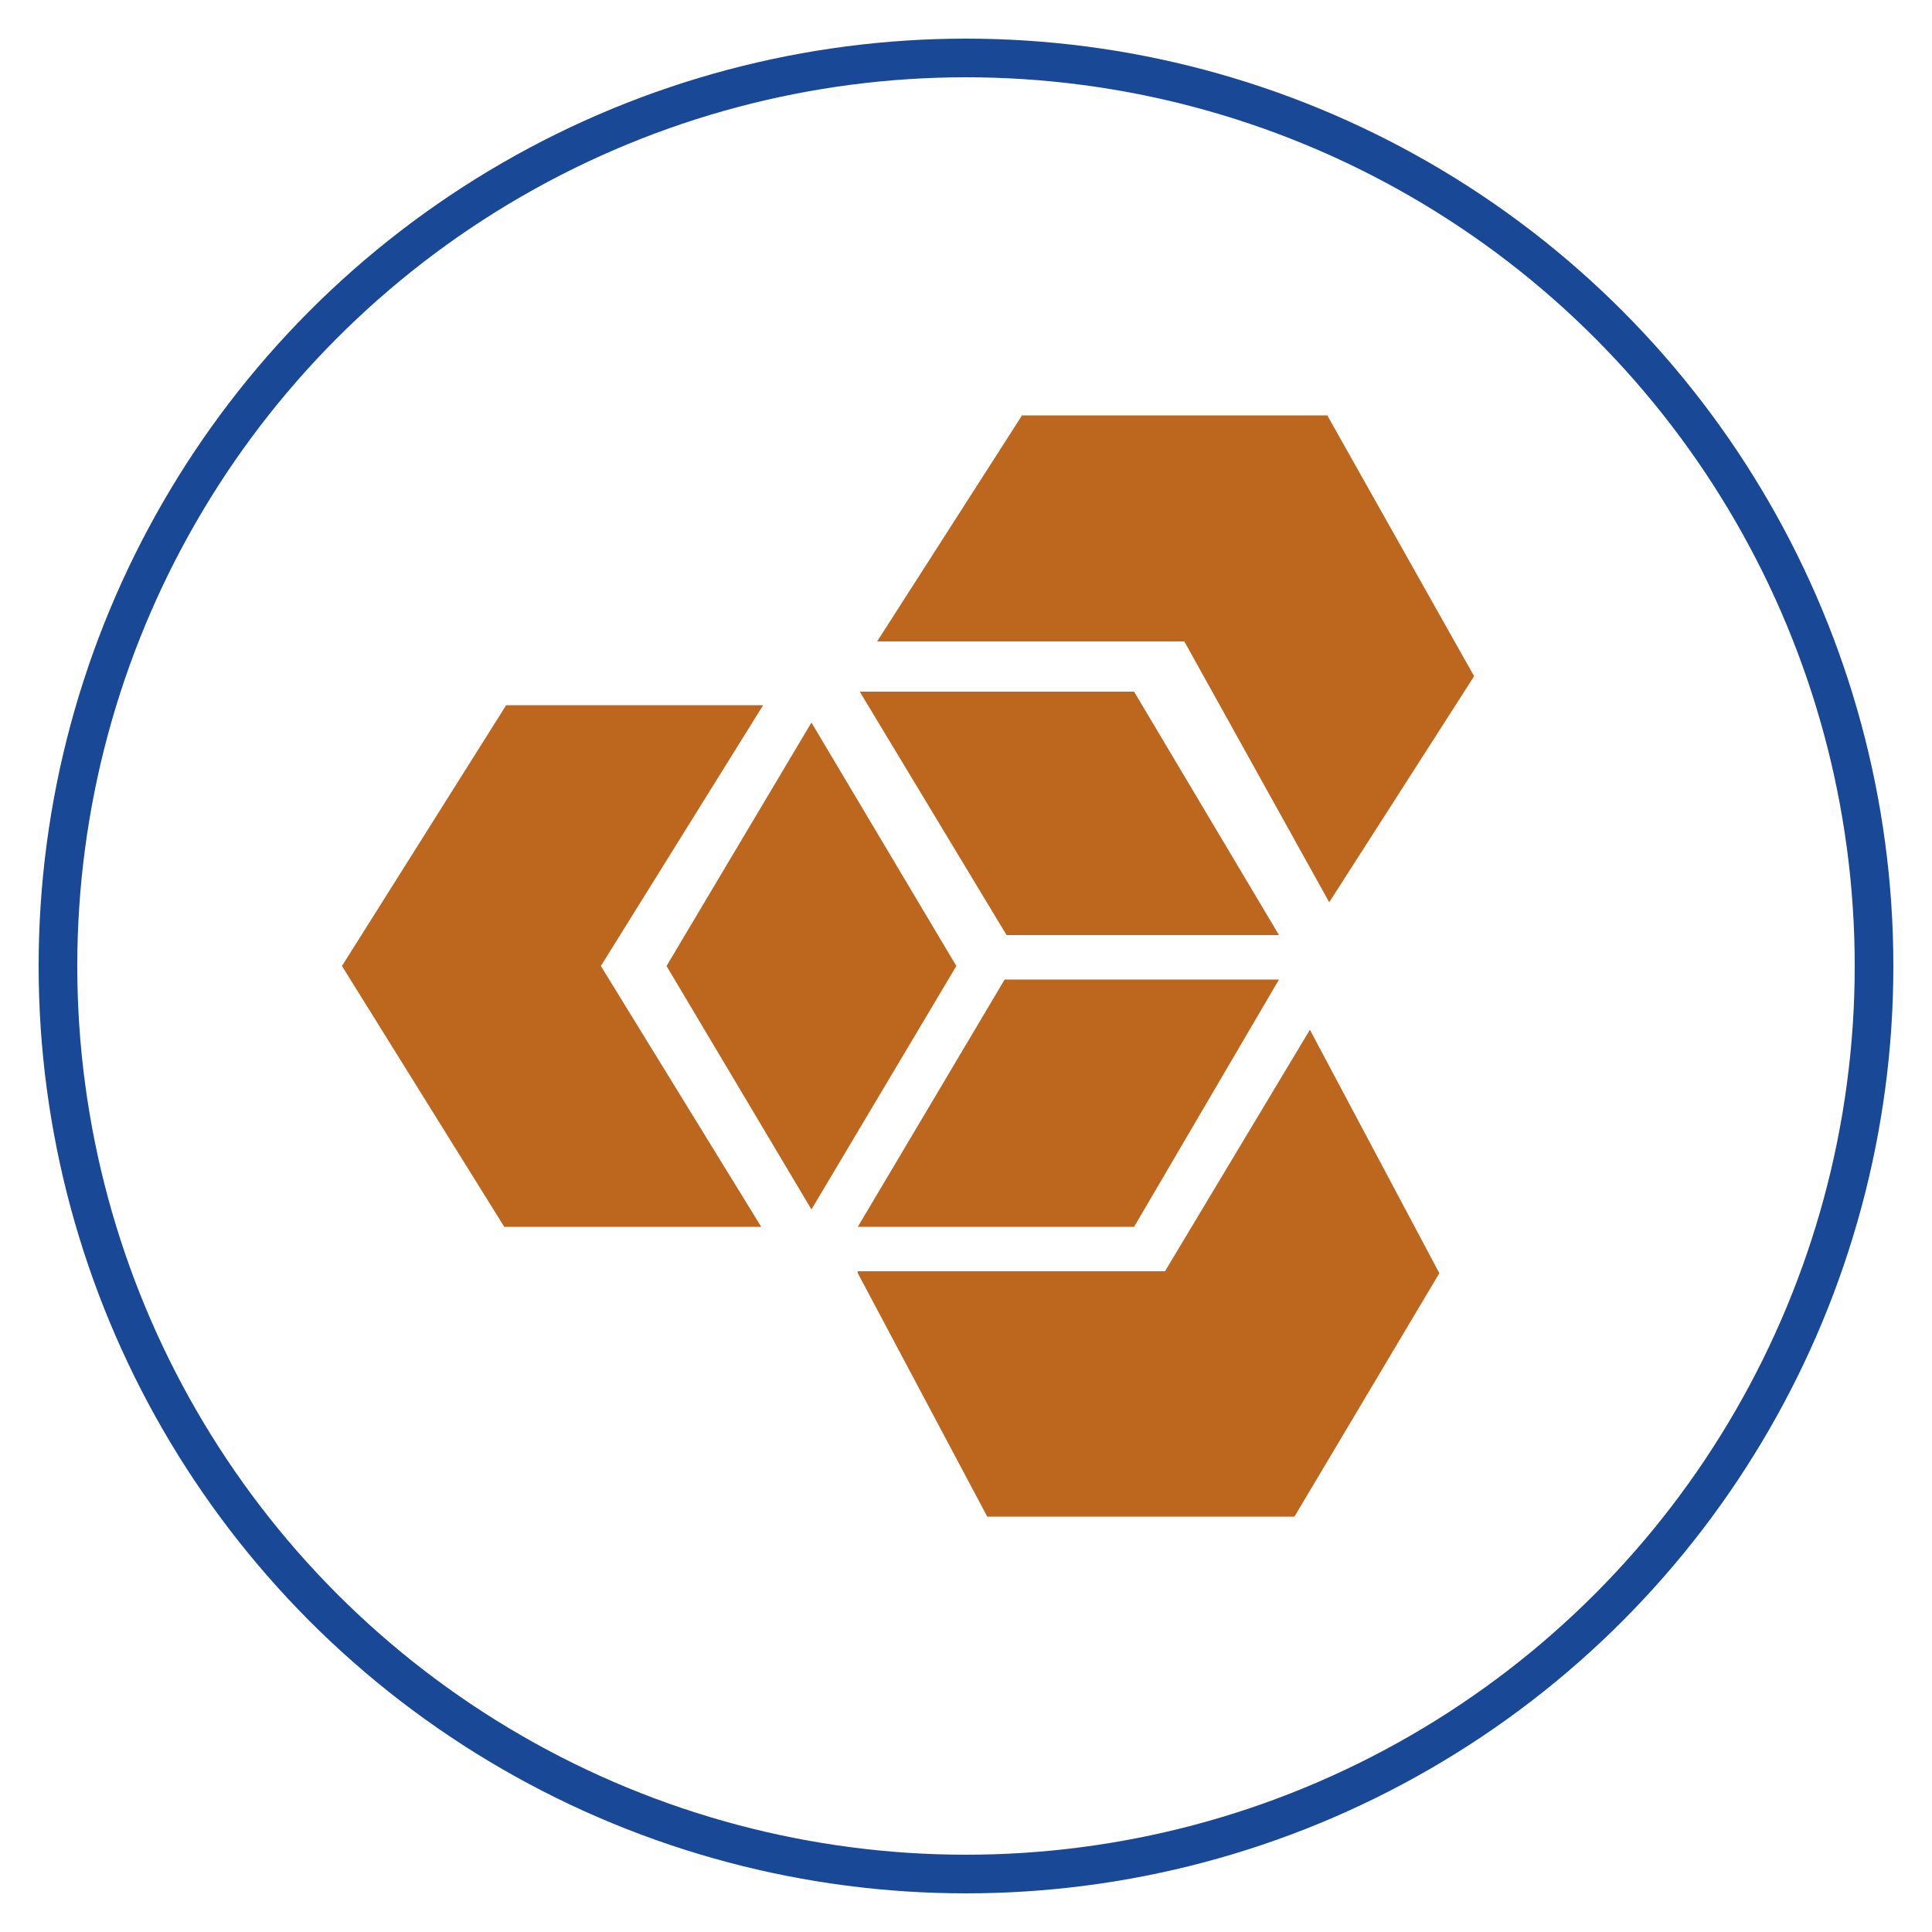 <svg xmlns="http://www.w3.org/2000/svg" xmlns:xlink="http://www.w3.org/1999/xlink" version="1.1" id="Layer_1" x="0px" y="0px" viewBox="0 0 100 100" style="enable-background:new 0 0 100 100;" xml:space="preserve"> <style type="text/css"> .st0{fill:none;stroke:#184896;stroke-width:2;stroke-miterlimit:10;} .st1{fill:#BC661E;} </style> <circle class="st0" cx="50" cy="50" r="47"></circle> <path class="st1" d="M26.2,36.5L17.7,50l8.4,13.5h13.3L31.1,50l8.4-13.5H26.2 M68.7,21.5H52.9l-7.5,11.7h15.9l7.5,13.5l7.5-11.7 L68.7,21.5 M44.4,65.9l6.7,12.6H67l7.5-12.6l-6.7-12.6l-7.5,12.5H44.4 M42,37.4L34.5,50L42,62.6L49.5,50L42,37.4 M66.2,50.7H52 l-7.6,12.8h14.3L66.2,50.7 M66.2,48.4l-7.5-12.6H44.5l7.6,12.6H66.2"></path> </svg>